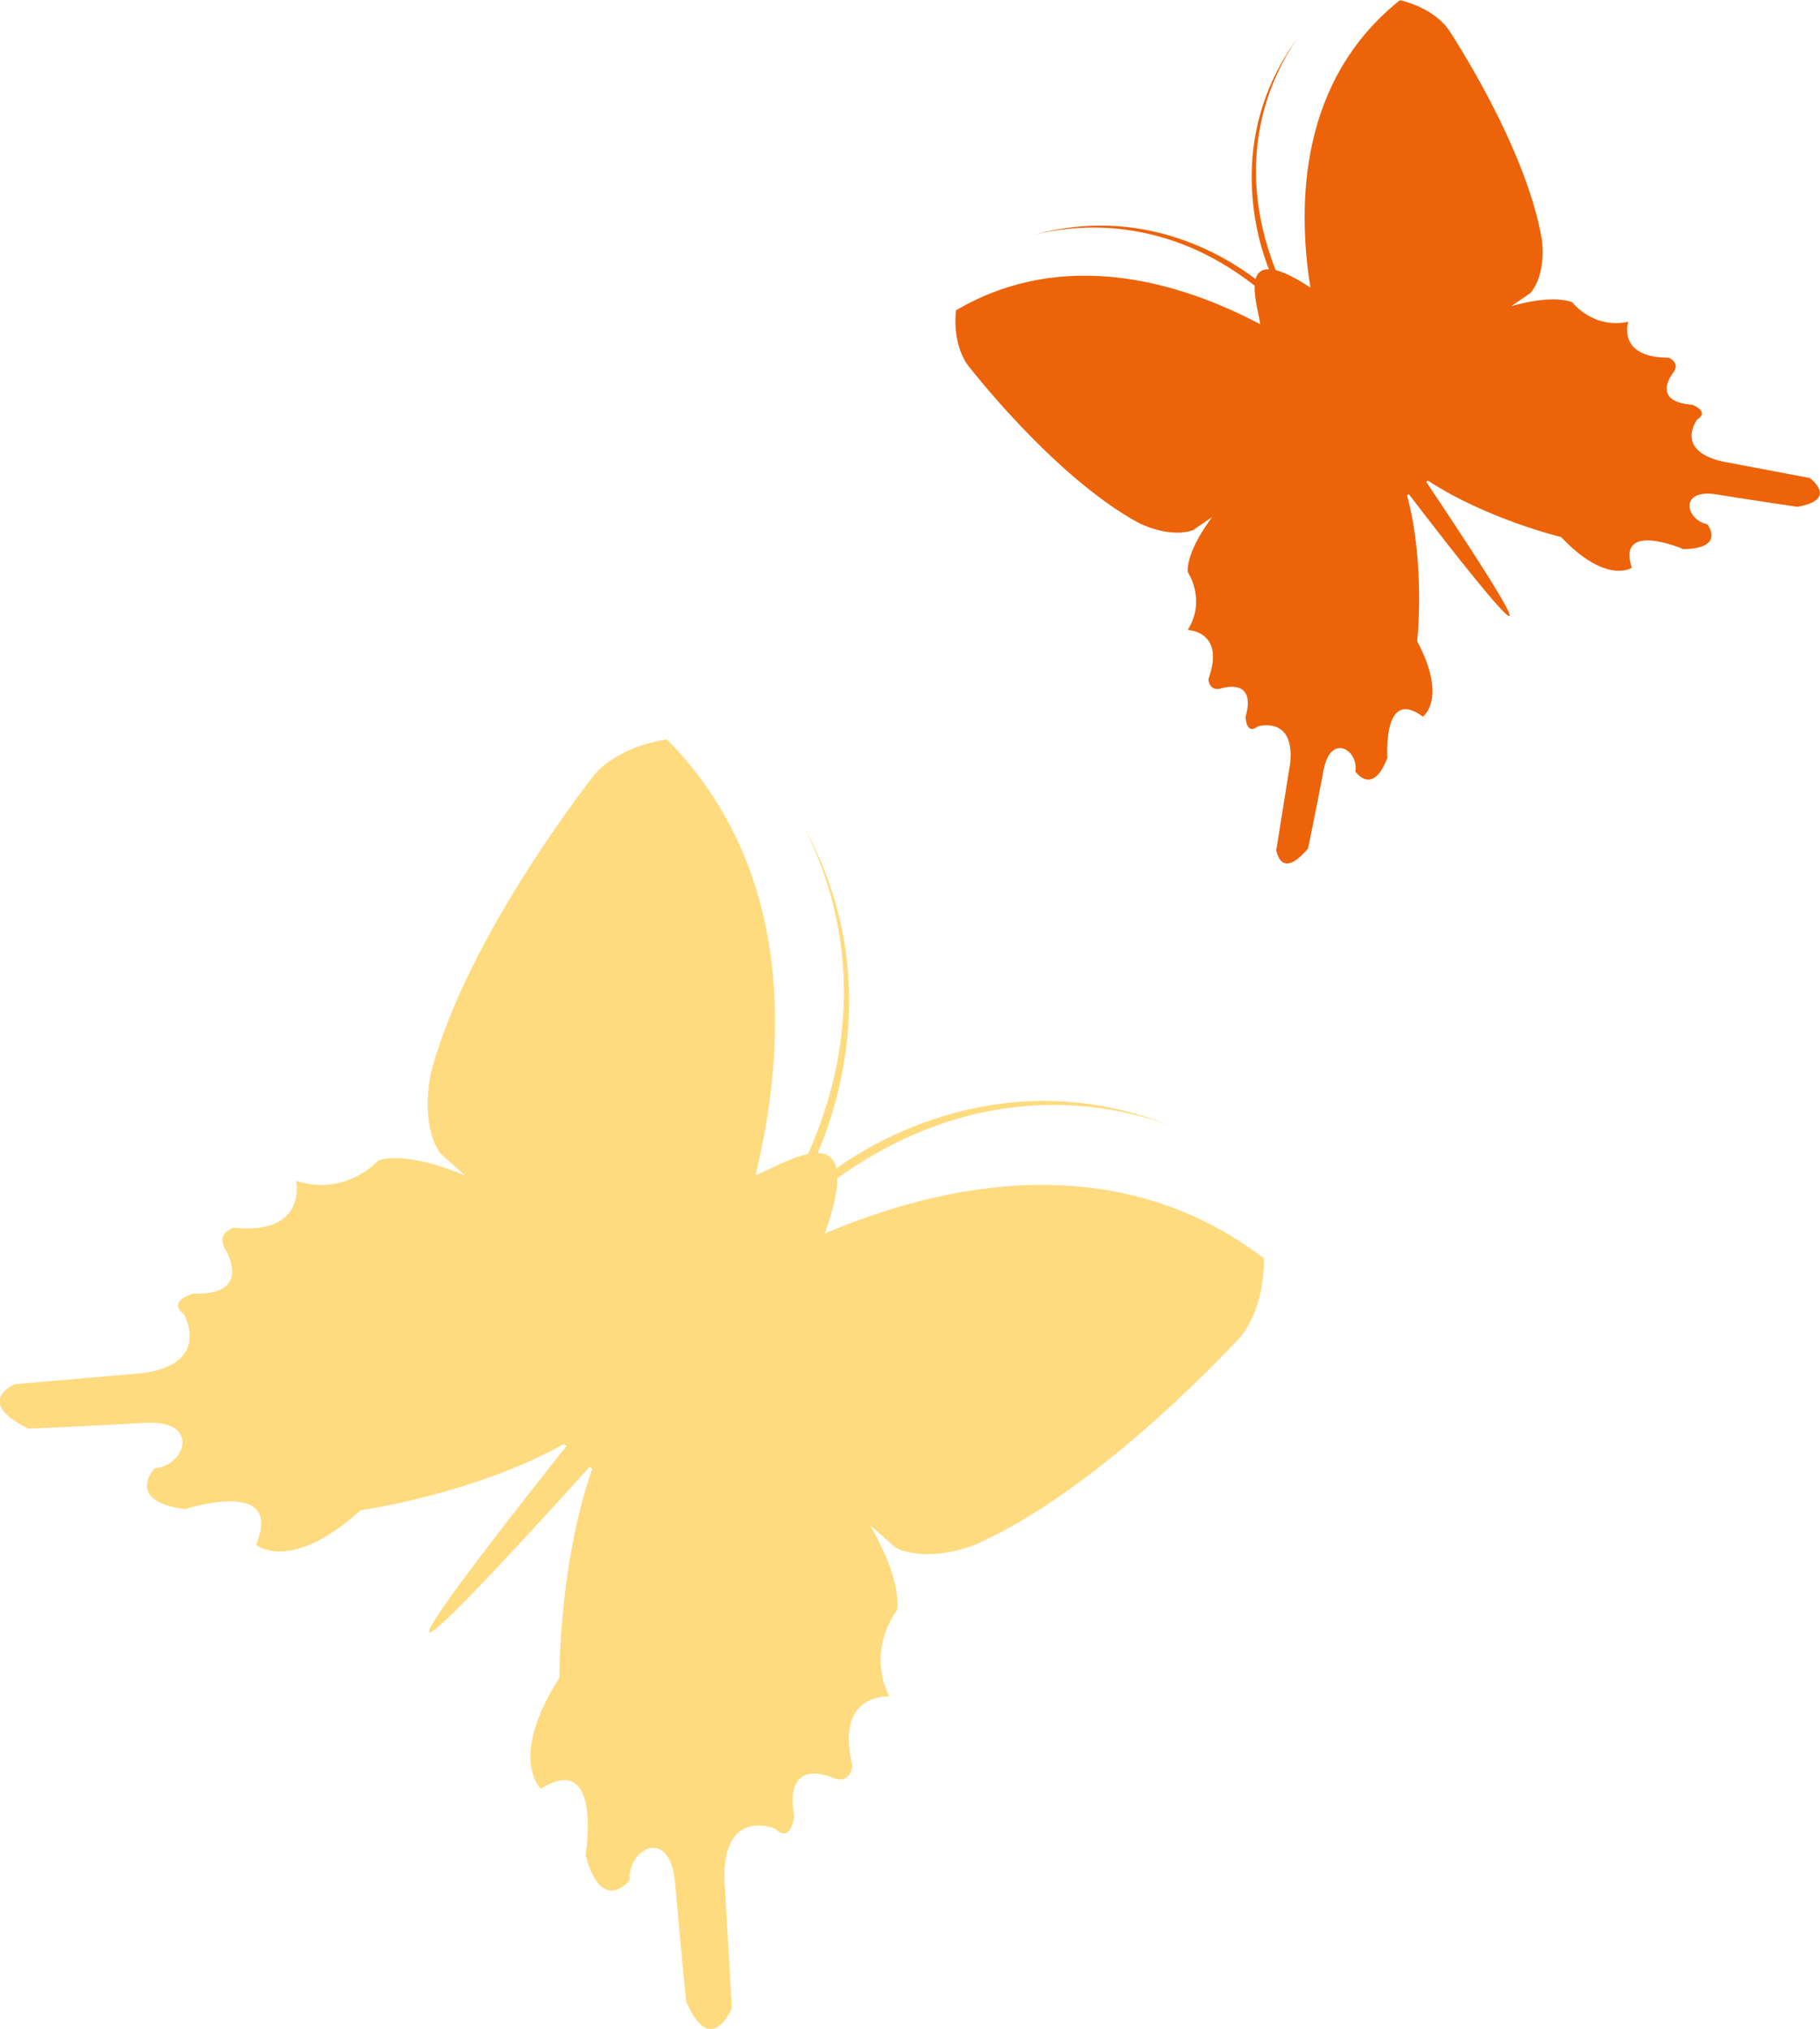 <?xml version="1.0" encoding="UTF-8"?>
<svg id="Laag_1" data-name="Laag 1" xmlns="http://www.w3.org/2000/svg" viewBox="0 0 84.22 93.89">
  <defs>
    <style>
      .cls-1 {
        fill: #ec6309;
      }

      .cls-1, .cls-2 {
        stroke-width: 0px;
      }

      .cls-2 {
        fill: #ffdb7f;
      }
    </style>
  </defs>
  <path class="cls-2" d="m33.87,92.97l-.35-6.04c-.04-3.33,2.35-2.31,2.35-2.31.74.72.88-.57.88-.57-.5-2.88,1.82-1.77,1.82-1.77.78.3.88-.56.88-.56-.85-3.41,1.7-3.22,1.7-3.22-1.08-2.2.36-3.99.36-3.99.21-1.55-1.26-3.95-1.26-3.95l1.18,1.05c1.58.76,3.69-.13,3.69-.13,5.94-2.61,12.3-9.64,12.3-9.64,1.17-1.48,1.07-3.61,1.07-3.61-6.9-5.27-15.04-3.4-20.32-1.15.41-1.17.58-1.99.58-2.56,6.7-4.78,12.8-3.42,15.51-2.39-7.69-3.12-13.95.77-15.56,1.94-.11-.52-.44-.71-.86-.72,1.09-2.54,2.96-8.71-.72-15.23,1.34,2.51,3.44,8.16.27,15.28-.9.18-1.98.84-2.43.98,1.38-5.65,1.95-14.02-4.09-20.16,0,0-2.08.21-3.34,1.6,0,0-5.91,7.43-7.58,13.8,0,0-.56,2.26.41,3.74l1.17,1.04s-2.53-1.14-4.01-.71c0,0-1.53,1.71-3.82.95,0,0,.55,2.52-2.88,2.17,0,0-.82.22-.42.96,0,0,1.41,2.18-1.46,2.09,0,0-1.23.33-.43.96,0,0,1.33,2.27-1.91,2.72l-5.91.51s-1.95.8.63,2.06c0,0,2.8-.12,5.39-.27,2.59-.15,1.89,1.99.43,2.11,0,0-1.38,1.53,1.43,1.88,0,0,4.61-1.5,3.28,1.65,0,0,1.55,1.36,4.85-1.6,0,0,5.19-.72,9.4-3.06l.11.1c-1.88,2.36-13.93,17.56,1.08.95l.11.1c-1.56,4.52-1.51,9.66-1.51,9.66-2.4,3.77-.86,5.14-.86,5.14,2.87-1.79,2.07,3.08,2.07,3.08.74,2.78,2.03,1.16,2.03,1.16-.08-1.49,1.89-2.51,2.11.13.23,2.64.51,5.48.51,5.48,1.15,2.63,2.09.35,2.09.35Z"/>
  <path class="cls-1" d="m83.75,22.12l-4.07-.77c-2.22-.53-1.14-1.94-1.14-1.94.6-.37-.23-.68-.23-.68-1.99-.15-.87-1.5-.87-1.5.33-.47-.23-.68-.23-.68-2.41,0-1.86-1.66-1.86-1.66-1.64.35-2.59-.9-2.59-.9-1-.39-2.83.18-2.83.18l.89-.61c.77-.92.53-2.47.53-2.47-.74-4.38-4.35-9.77-4.35-9.77-.79-1.03-2.22-1.31-2.22-1.31-4.65,3.71-4.76,9.43-4.14,13.3-.71-.47-1.23-.72-1.61-.81-2.06-5.25-.14-9.07.99-10.7-3.35,4.59-1.81,9.39-1.3,10.66-.37-.01-.54.18-.62.45-1.51-1.14-5.29-3.41-10.23-2.05,1.89-.47,5.99-.93,10.19,2.36-.03.62.23,1.46.25,1.78-3.52-1.86-8.99-3.63-14.07-.64,0,0-.21,1.42.51,2.49,0,0,3.95,5.16,7.91,7.33,0,0,1.4.75,2.55.35l.89-.61s-1.18,1.49-1.14,2.54c0,0,.88,1.3,0,2.69,0,0,1.77.05.96,2.27,0,0,.01.58.57.44,0,0,1.68-.57,1.15,1.31,0,0,.01.87.57.44,0,0,1.73-.51,1.49,1.72l-.64,4.01s.2,1.43,1.47-.08c0,0,.39-1.88.72-3.63.33-1.74,1.63-.92,1.47.07,0,0,.79,1.17,1.48-.63,0,0-.23-3.31,1.64-1.91,0,0,1.16-.8-.26-3.49,0,0,.39-3.57-.47-6.75l.08-.06c1.25,1.64,9.34,12.17.81-.56l.08-.06c2.74,1.79,6.16,2.61,6.16,2.61,2.1,2.22,3.27,1.42,3.27,1.42-.72-2.2,2.39-.86,2.39-.86,1.97-.03,1.11-1.15,1.11-1.15-1-.2-1.35-1.67.44-1.38,1.79.29,3.72.57,3.72.57,1.94-.33.58-1.33.58-1.33Z"/>
</svg>